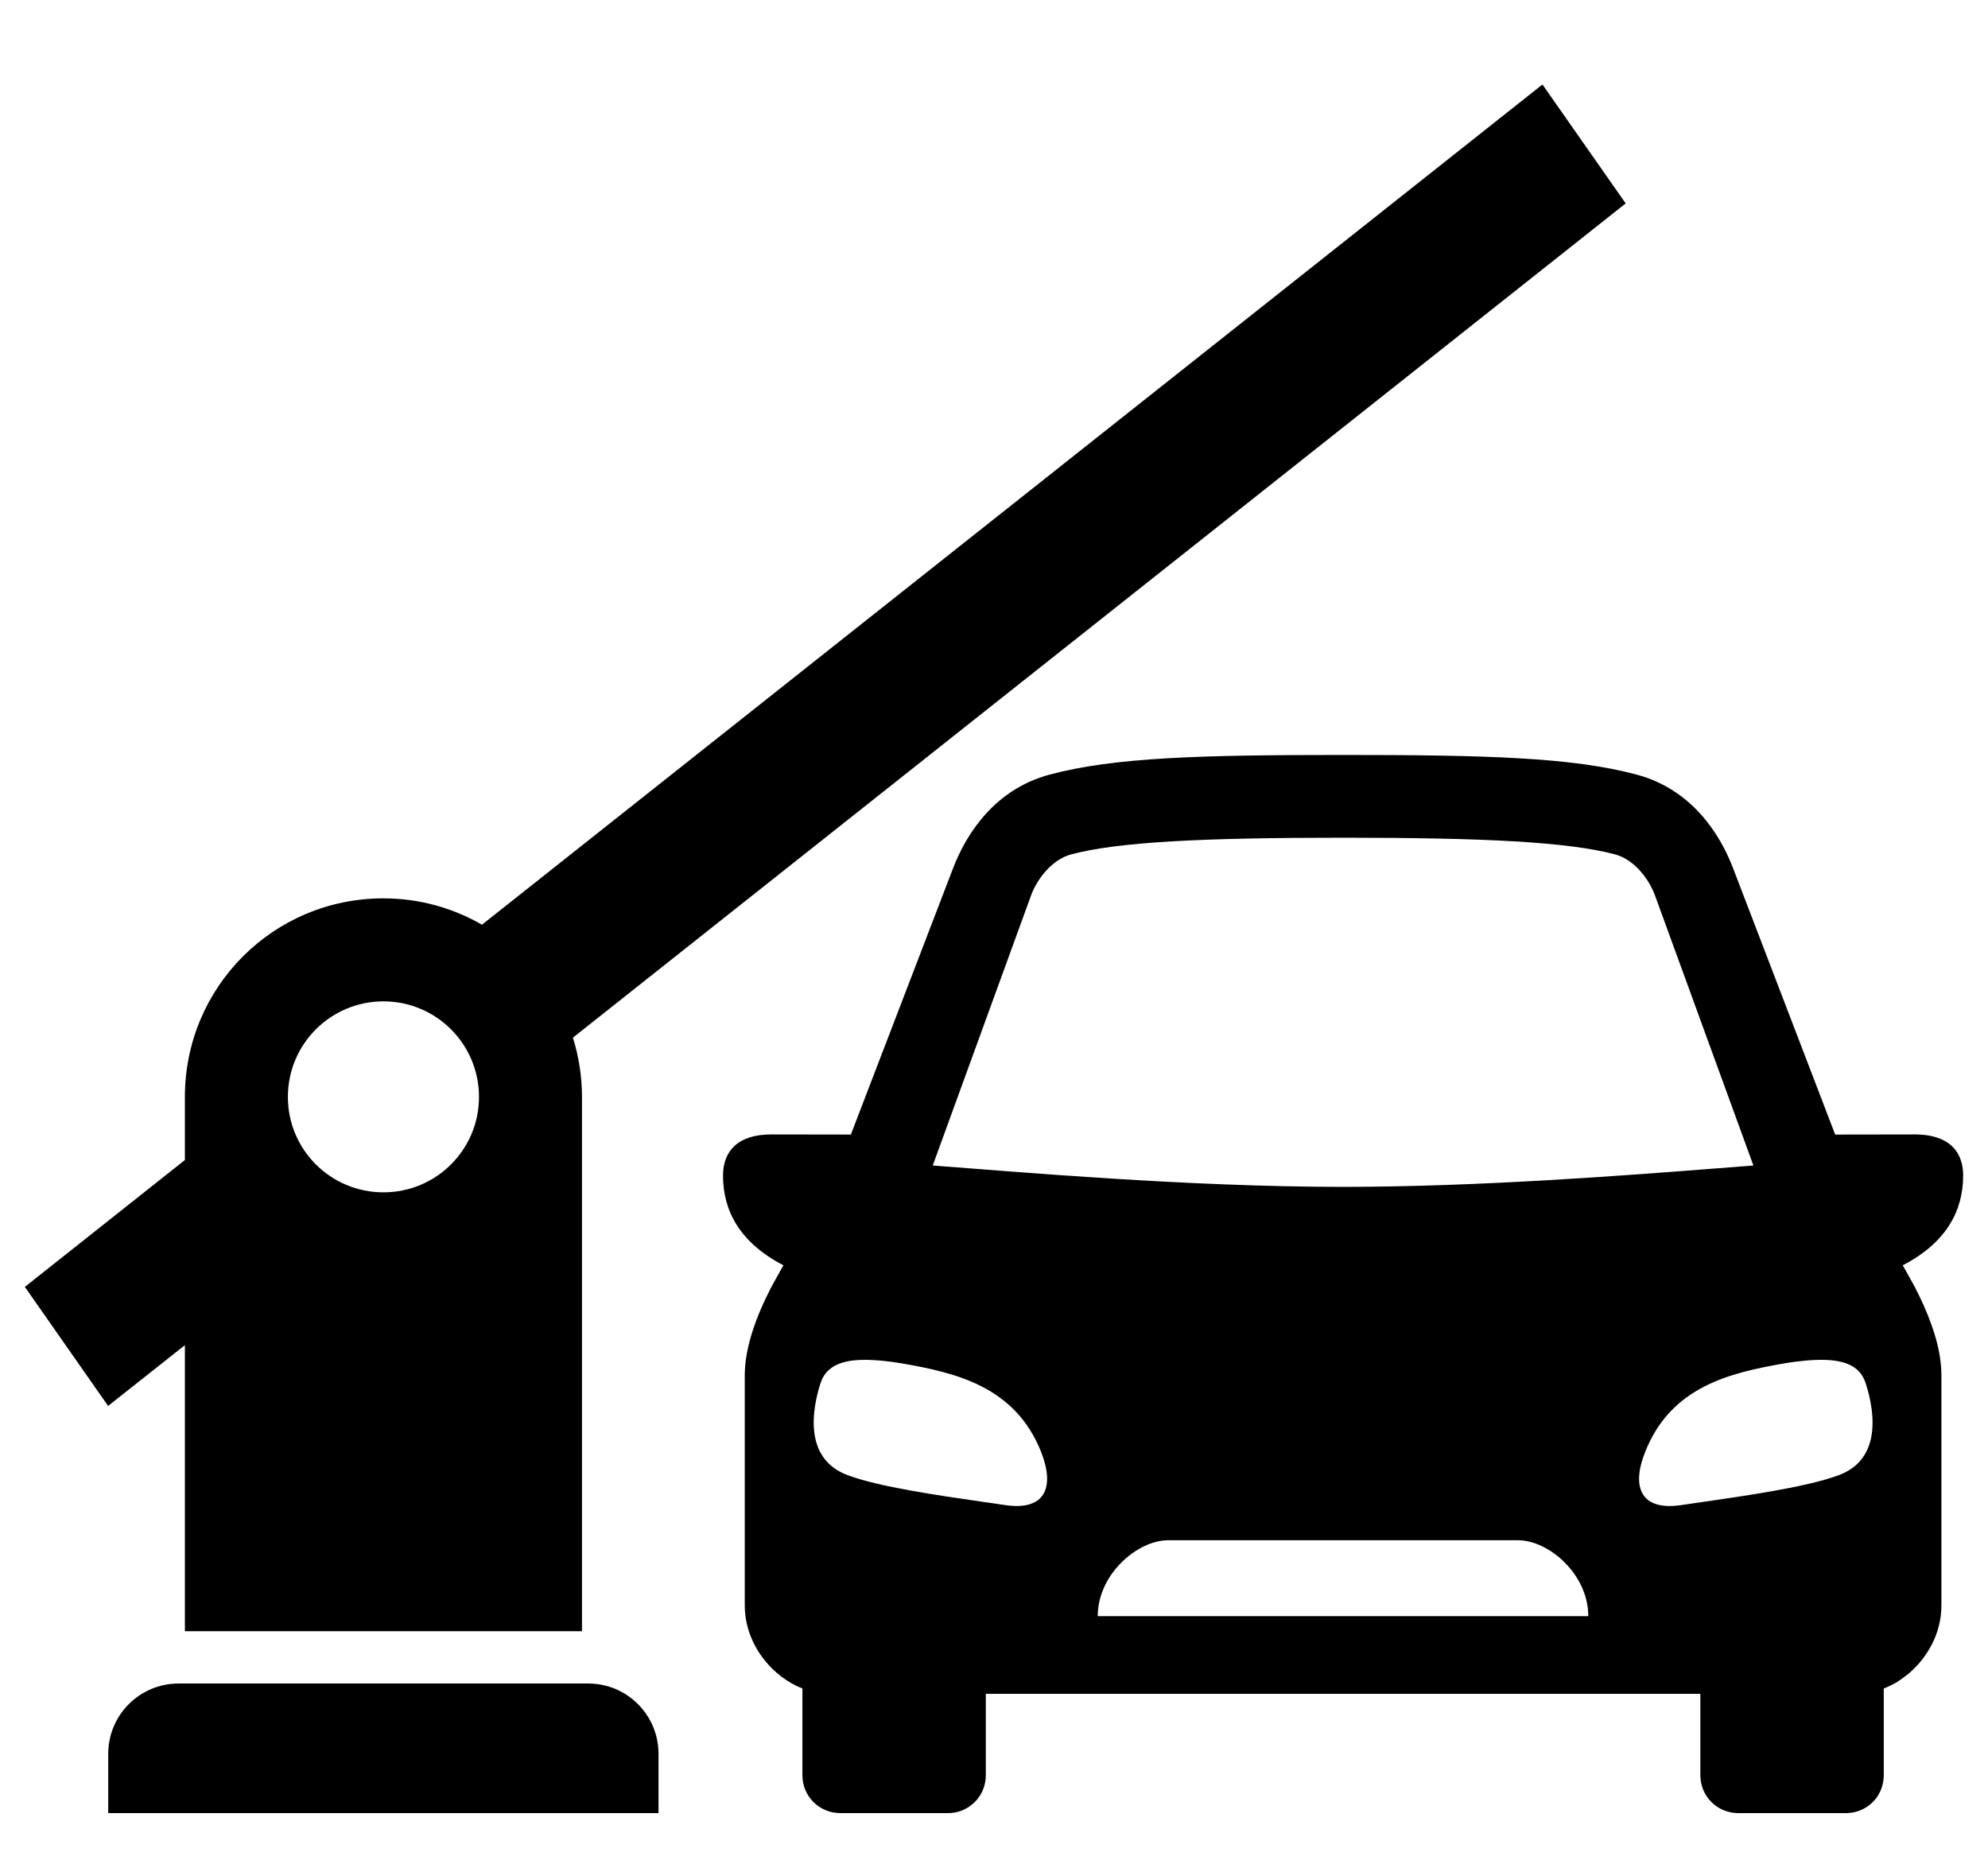 <svg width="16" height="15" viewBox="0 0 16 15" fill="none" xmlns="http://www.w3.org/2000/svg">
<path fill-rule="evenodd" clip-rule="evenodd" d="M3.879 7.442L12.414 0.68L13.084 1.637L4.611 8.351C4.658 8.502 4.684 8.662 4.684 8.829V13.128H1.488V10.826L0.87 11.315L0.2 10.357L1.488 9.336V8.829C1.488 7.943 2.201 7.23 3.086 7.23C3.376 7.23 3.646 7.308 3.879 7.442ZM3.855 8.828C3.855 8.403 3.511 8.059 3.086 8.059C2.661 8.059 2.317 8.403 2.317 8.828C2.317 9.253 2.661 9.596 3.086 9.596C3.511 9.596 3.855 9.253 3.855 8.828Z" fill="black"/>
<path fill-rule="evenodd" clip-rule="evenodd" d="M10.81 6.076C9.671 6.076 8.97 6.094 8.448 6.234C8.003 6.353 7.776 6.714 7.672 6.984L6.848 9.131L6.208 9.13C6.076 9.13 5.978 9.162 5.913 9.221C5.851 9.278 5.819 9.359 5.819 9.461C5.819 9.74 5.95 9.999 6.305 10.183L6.211 10.352C6.087 10.591 5.994 10.843 5.994 11.069V12.921C5.994 13.027 6.02 13.128 6.063 13.218C6.116 13.329 6.197 13.424 6.291 13.495C6.343 13.534 6.399 13.566 6.458 13.589V14.287C6.458 14.457 6.594 14.592 6.763 14.592H7.629C7.666 14.592 7.701 14.586 7.734 14.574C7.851 14.531 7.934 14.42 7.934 14.287V13.632H13.685V14.287C13.685 14.457 13.821 14.592 13.99 14.592H14.856C14.959 14.592 15.05 14.542 15.105 14.465C15.14 14.415 15.161 14.354 15.161 14.287V13.589C15.197 13.575 15.232 13.558 15.266 13.538C15.298 13.518 15.328 13.496 15.358 13.472C15.513 13.342 15.625 13.144 15.625 12.921V11.069C15.625 10.941 15.596 10.805 15.547 10.668C15.51 10.562 15.462 10.456 15.408 10.352L15.314 10.183C15.669 9.999 15.8 9.74 15.8 9.461C15.8 9.318 15.738 9.215 15.616 9.165C15.56 9.142 15.492 9.13 15.411 9.13L14.77 9.131L13.947 6.984C13.843 6.714 13.617 6.353 13.172 6.234C12.649 6.094 11.948 6.076 10.81 6.076ZM9.401 12.396H12.217C12.465 12.396 12.783 12.669 12.783 13.007H8.835C8.835 12.669 9.155 12.396 9.401 12.396ZM14.646 10.944C14.879 10.941 14.977 11.015 15.015 11.131C15.052 11.244 15.091 11.418 15.059 11.573C15.032 11.7 14.958 11.815 14.794 11.874C14.659 11.924 14.457 11.967 14.245 12.004C14.062 12.036 13.871 12.064 13.71 12.087L13.531 12.113C13.208 12.161 13.127 11.972 13.24 11.687C13.448 11.159 13.921 11.049 14.364 10.972C14.43 10.961 14.49 10.954 14.544 10.949C14.581 10.946 14.614 10.944 14.646 10.944ZM6.975 10.944C7.053 10.945 7.145 10.954 7.255 10.972C7.699 11.049 8.171 11.16 8.38 11.687C8.491 11.971 8.412 12.161 8.089 12.113C8.032 12.104 7.967 12.095 7.897 12.085C7.55 12.035 7.075 11.966 6.827 11.874C6.462 11.742 6.538 11.336 6.604 11.131C6.618 11.089 6.64 11.052 6.674 11.023C6.733 10.971 6.826 10.942 6.975 10.944ZM10.81 6.742C11.939 6.742 12.617 6.775 12.998 6.876C13.161 6.92 13.277 7.087 13.32 7.207L14.112 9.38L13.83 9.402C13.096 9.459 11.907 9.552 10.81 9.552C9.558 9.552 8.186 9.431 7.507 9.38L8.298 7.207C8.341 7.087 8.458 6.92 8.621 6.876C9.002 6.775 9.68 6.742 10.81 6.742Z" fill="black"/>
<path d="M1.438 13.549H4.734C5.047 13.549 5.3 13.802 5.3 14.116V14.592H0.871V14.116C0.871 13.802 1.124 13.549 1.438 13.549Z" fill="black"/>
</svg>

